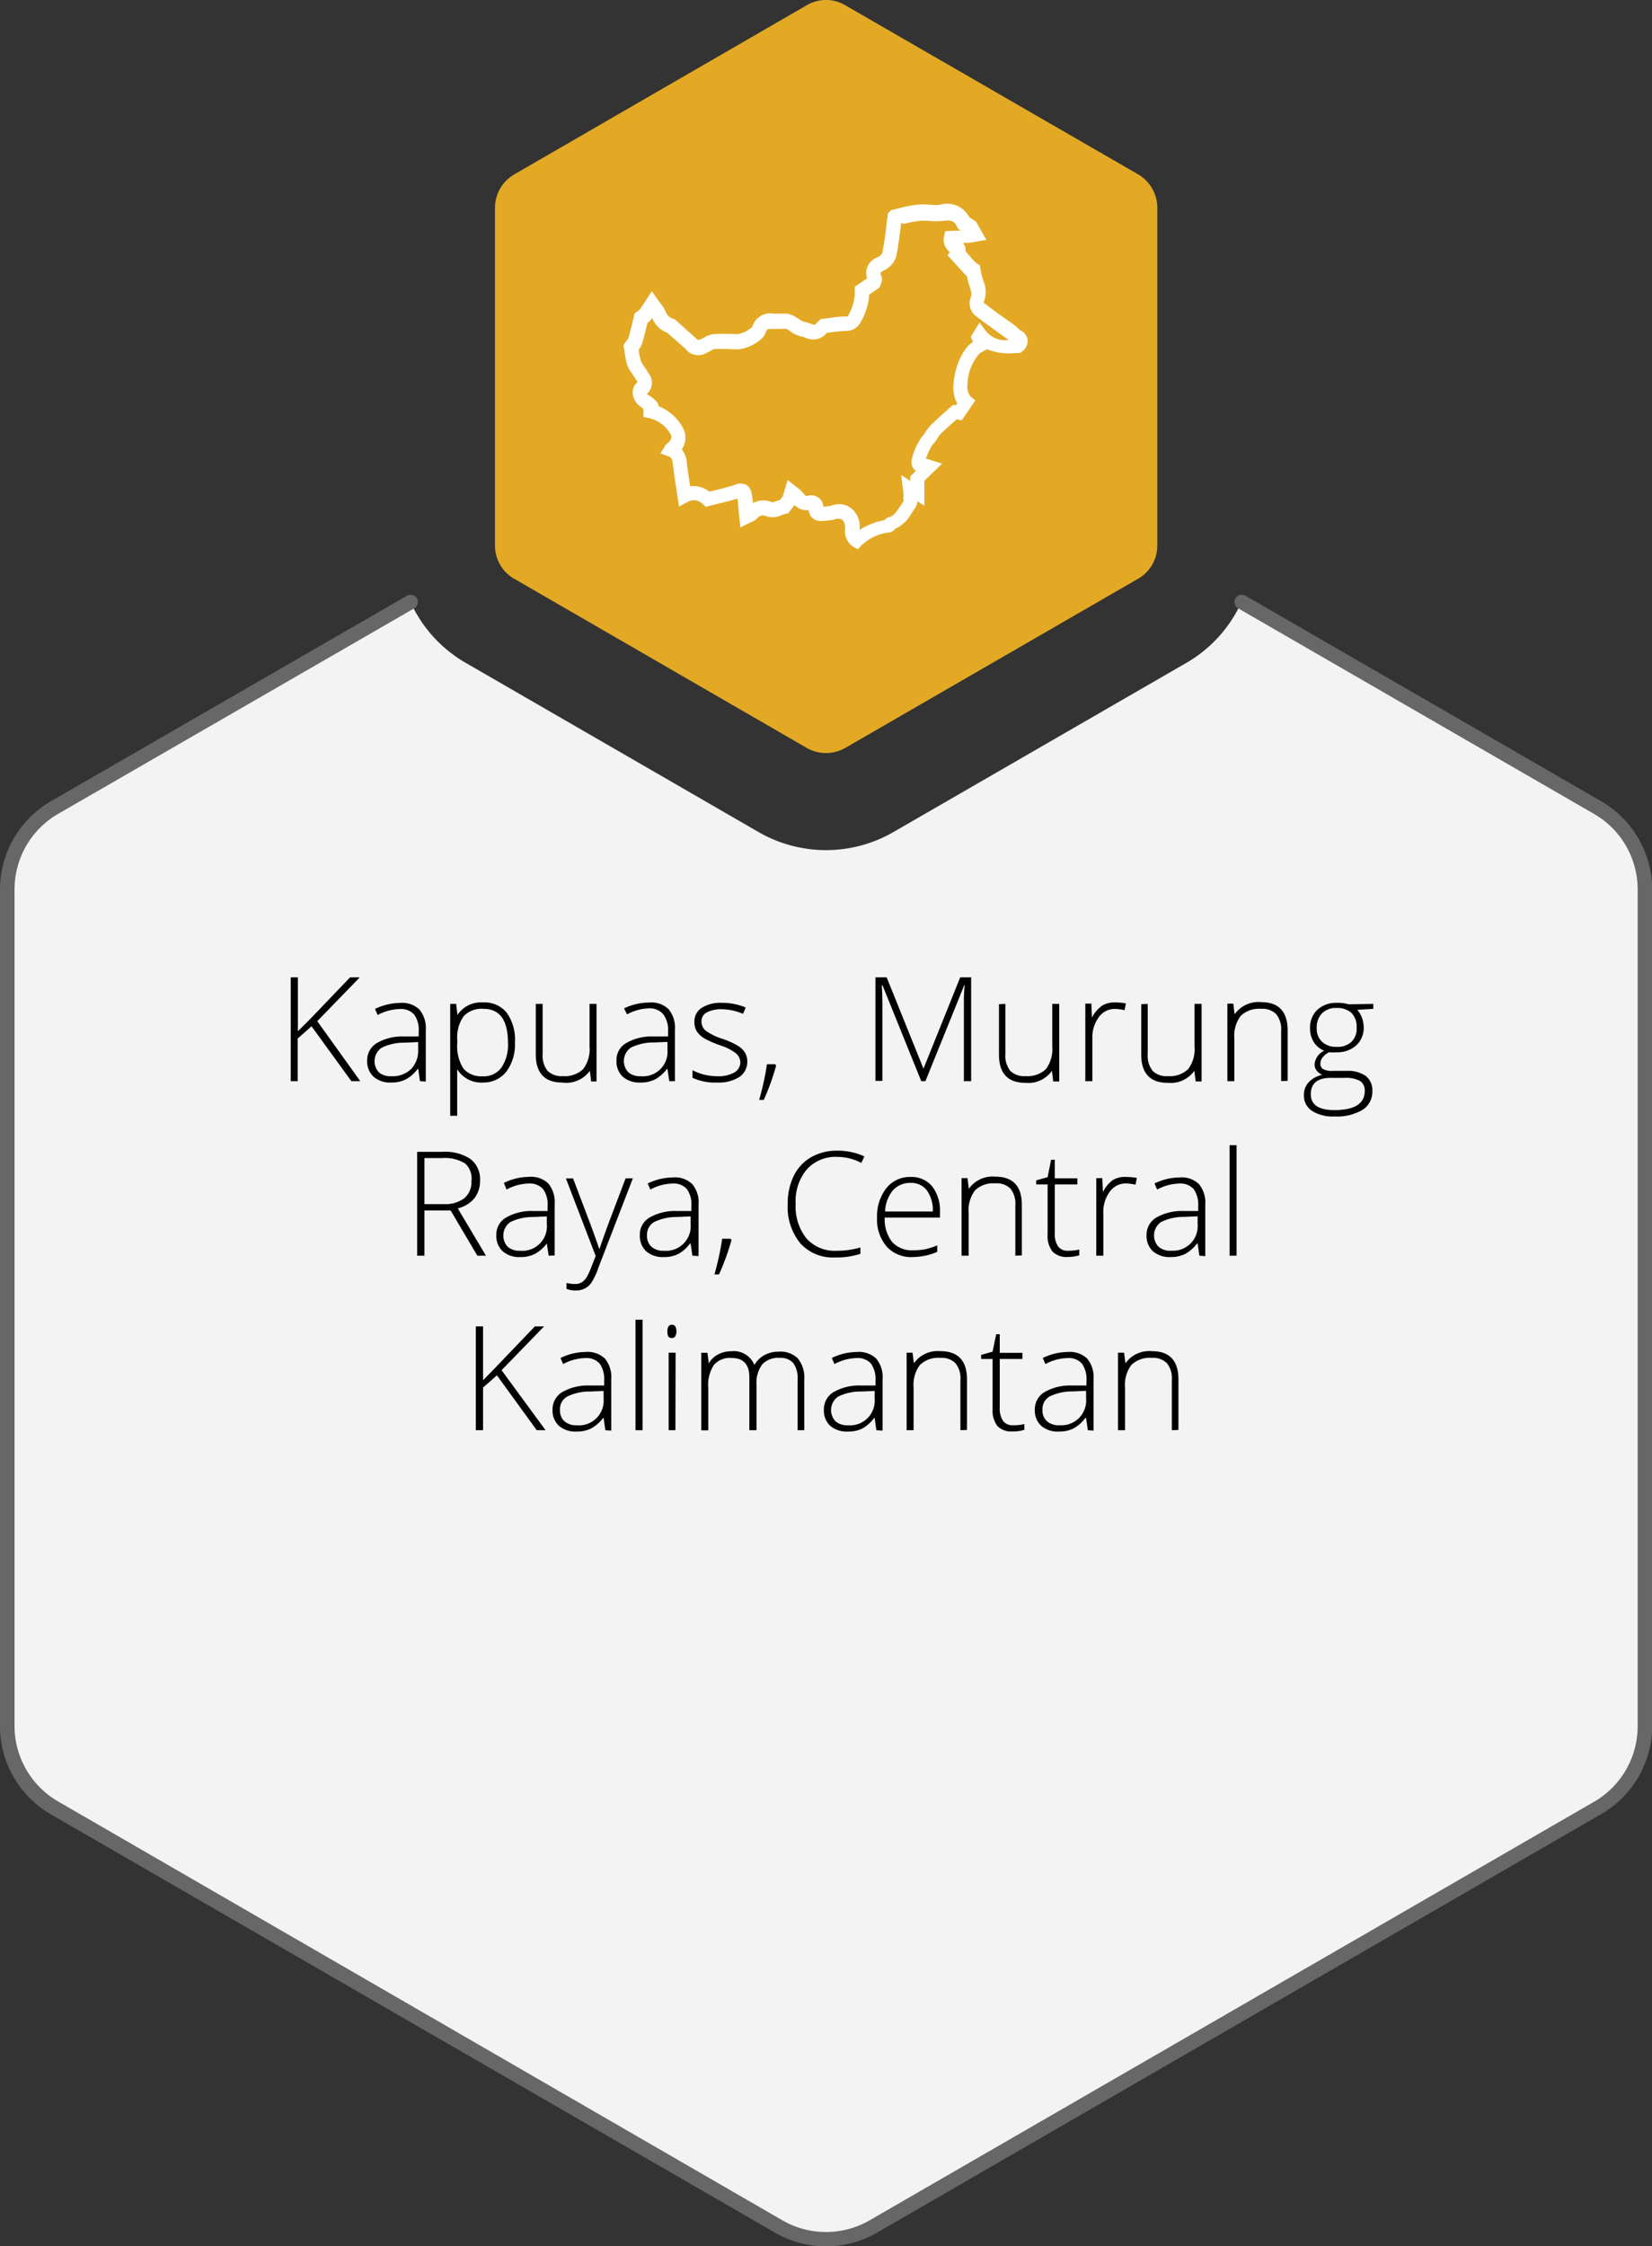 <svg xmlns="http://www.w3.org/2000/svg" viewBox="0 0 170.48 231.68"><rect x="0" y="0" width="170.48" height="231.68" fill="#333333" stroke="none"/><defs><style>.cls-1{fill:#f3f3f3;}.cls-2{fill:#676767;}.cls-3{fill:#010101;}.cls-4{fill:#e3a924;}.cls-5{fill:#fff;}</style></defs><title>ABJ_Infographic_rev_EN_3</title><g id="Layer_2" data-name="Layer 2"><g id="Revisi"><path class="cls-1" d="M169.73,91.74V178a9.74,9.74,0,0,1-4.88,8.44L90.12,229.63a9.78,9.78,0,0,1-9.76,0L5.63,186.48A9.74,9.74,0,0,1,.75,178V91.74a9.77,9.77,0,0,1,4.88-8.45l36.73-21.2a13.86,13.86,0,0,0,5.69,6.27L78.27,85.81a13.92,13.92,0,0,0,13.94,0l30.23-17.45a13.89,13.89,0,0,0,5.68-6.27l36.73,21.2A9.77,9.77,0,0,1,169.73,91.74Z"/><path class="cls-2" d="M85.24,231.68a10.43,10.43,0,0,1-5.25-1.4L5.25,187.13A10.52,10.52,0,0,1,0,178V91.74a10.54,10.54,0,0,1,5.25-9.1L42,61.44a.75.75,0,0,1,.75,1.3L6,83.94a9,9,0,0,0-4.5,7.8V178a9,9,0,0,0,4.5,7.8L80.74,229a9,9,0,0,0,9,0l74.73-43.15A9,9,0,0,0,169,178V91.74a9,9,0,0,0-4.51-7.8l-36.72-21.2a.75.75,0,0,1,.75-1.3l36.72,21.2a10.55,10.55,0,0,1,5.26,9.1V178a10.53,10.53,0,0,1-5.26,9.1L90.49,230.28A10.46,10.46,0,0,1,85.24,231.68Z"/><path class="cls-3" d="M37.18,111.51h-.92l-4.11-5.66-1.43,1.26v4.4H30V100.8h.74v5.56l1.19-1.18,4.2-4.38h1l-4.39,4.52Z"/><path class="cls-3" d="M43.34,111.51l-.18-1.26H43.1a3.76,3.76,0,0,1-1.23,1.08,3.19,3.19,0,0,1-1.5.32,2.58,2.58,0,0,1-1.82-.6,2.13,2.13,0,0,1-.66-1.66,2.05,2.05,0,0,1,1-1.81,5.2,5.2,0,0,1,2.8-.68l1.52,0v-.53a2.71,2.71,0,0,0-.46-1.72,1.82,1.82,0,0,0-1.49-.58,5,5,0,0,0-2.29.62l-.27-.63a6.07,6.07,0,0,1,2.59-.62,2.57,2.57,0,0,1,2,.69,3,3,0,0,1,.65,2.12v5.3ZM40.41,111a2.71,2.71,0,0,0,2-.73,2.67,2.67,0,0,0,.74-2v-.79l-1.39.06a5.23,5.23,0,0,0-2.39.53,1.69,1.69,0,0,0-.26,2.54A1.85,1.85,0,0,0,40.41,111Z"/><path class="cls-3" d="M49.86,111.65a2.92,2.92,0,0,1-2.68-1.37h0l0,.61c0,.36,0,.76,0,1.19v3h-.72V103.54h.61l.14,1.14h0a2.89,2.89,0,0,1,2.63-1.29,2.93,2.93,0,0,1,2.45,1.06,4.79,4.79,0,0,1,.85,3.08,4.67,4.67,0,0,1-.89,3A3,3,0,0,1,49.86,111.65Zm0-.64a2.23,2.23,0,0,0,1.89-.91,4.19,4.19,0,0,0,.67-2.54q0-3.51-2.53-3.51a2.53,2.53,0,0,0-2.05.77,3.83,3.83,0,0,0-.65,2.49v.23a4.36,4.36,0,0,0,.63,2.67A2.42,2.42,0,0,0,49.85,111Z"/><path class="cls-3" d="M56,103.54v5.16a2.52,2.52,0,0,0,.51,1.75,2.06,2.06,0,0,0,1.57.54,2.78,2.78,0,0,0,2.09-.71,3.41,3.41,0,0,0,.67-2.34v-4.4h.72v8H61l-.13-1.1h0A3,3,0,0,1,58,111.65c-1.81,0-2.71-1-2.71-2.91v-5.2Z"/><path class="cls-3" d="M69.07,111.51l-.19-1.26h-.06a3.76,3.76,0,0,1-1.23,1.08,3.19,3.19,0,0,1-1.5.32,2.58,2.58,0,0,1-1.82-.6,2.12,2.12,0,0,1-.65-1.66,2,2,0,0,1,1-1.81,5.21,5.21,0,0,1,2.81-.68l1.51,0v-.53a2.71,2.71,0,0,0-.46-1.72A1.81,1.81,0,0,0,67,104a5,5,0,0,0-2.29.62L64.4,104A6.07,6.07,0,0,1,67,103.4a2.55,2.55,0,0,1,2,.69,3,3,0,0,1,.65,2.12v5.3ZM66.14,111a2.53,2.53,0,0,0,2.74-2.75v-.79l-1.39.06a5.27,5.27,0,0,0-2.39.53,1.69,1.69,0,0,0-.26,2.54A1.86,1.86,0,0,0,66.14,111Z"/><path class="cls-3" d="M77.12,109.43a1.91,1.91,0,0,1-.82,1.65,4,4,0,0,1-2.3.57,5.49,5.49,0,0,1-2.54-.49v-.78A5.62,5.62,0,0,0,74,111a3.37,3.37,0,0,0,1.79-.39,1.22,1.22,0,0,0,.61-1,1.27,1.27,0,0,0-.49-1,5.33,5.33,0,0,0-1.6-.8,9.2,9.2,0,0,1-1.68-.75,2.34,2.34,0,0,1-.73-.7,1.8,1.8,0,0,1-.24-1,1.64,1.64,0,0,1,.75-1.41,3.62,3.62,0,0,1,2.1-.52,6.28,6.28,0,0,1,2.44.48l-.27.66a5.74,5.74,0,0,0-2.17-.48,3.22,3.22,0,0,0-1.55.32,1,1,0,0,0-.57.9,1.25,1.25,0,0,0,.44,1,6.33,6.33,0,0,0,1.74.84,8.33,8.33,0,0,1,1.56.7,2.18,2.18,0,0,1,.74.7A1.8,1.8,0,0,1,77.12,109.43Z"/><path class="cls-3" d="M80,109.76l.09.16a24.45,24.45,0,0,1-1.27,3.52h-.48a28.56,28.56,0,0,0,.81-3.68Z"/><path class="cls-3" d="M95.07,111.51l-4-9.89H91q.06.9.06,1.86v8h-.72V100.8h1.16l3.8,9.42h0l3.79-9.42h1.13v10.71h-.75v-8.12c0-.57,0-1.15.09-1.76h-.06l-4,9.88Z"/><path class="cls-3" d="M103.75,103.54v5.16a2.52,2.52,0,0,0,.51,1.75,2.06,2.06,0,0,0,1.57.54,2.78,2.78,0,0,0,2.09-.71,3.41,3.41,0,0,0,.67-2.34v-4.4h.72v8h-.62l-.13-1.1h0a3,3,0,0,1-2.76,1.24c-1.81,0-2.71-1-2.71-2.91v-5.2Z"/><path class="cls-3" d="M115.11,103.39a6.11,6.11,0,0,1,1.08.1l-.14.7a4.34,4.34,0,0,0-1-.13,2,2,0,0,0-1.67.87,3.47,3.47,0,0,0-.65,2.18v4.4H112v-8h.62l.07,1.44h0a3.31,3.31,0,0,1,1.05-1.23A2.43,2.43,0,0,1,115.11,103.39Z"/><path class="cls-3" d="M118.44,103.54v5.16a2.52,2.52,0,0,0,.51,1.75,2,2,0,0,0,1.56.54,2.75,2.75,0,0,0,2.09-.71,3.36,3.36,0,0,0,.67-2.34v-4.4H124v8h-.61l-.14-1.1h0a3,3,0,0,1-2.76,1.24c-1.81,0-2.72-1-2.72-2.91v-5.2Z"/><path class="cls-3" d="M132.21,111.51v-5.17a2.48,2.48,0,0,0-.51-1.74,2,2,0,0,0-1.56-.55,2.74,2.74,0,0,0-2.1.72,3.41,3.41,0,0,0-.66,2.34v4.4h-.72v-8h.61l.14,1.1h0a3,3,0,0,1,2.76-1.25c1.8,0,2.71,1,2.71,2.91v5.21Z"/><path class="cls-3" d="M141.72,103.54v.51l-1.65.1a2.82,2.82,0,0,1,.66,1.8,2.45,2.45,0,0,1-.77,1.87,2.9,2.9,0,0,1-2.05.71,4.44,4.44,0,0,1-.76,0,1.9,1.9,0,0,0-.66.53,1,1,0,0,0-.23.65.61.61,0,0,0,.29.56,1.91,1.91,0,0,0,1,.18h1.39a3.23,3.23,0,0,1,2,.52,1.85,1.85,0,0,1,.68,1.55,2.19,2.19,0,0,1-1,1.94,5.17,5.17,0,0,1-2.91.69,4,4,0,0,1-2.32-.58,1.86,1.86,0,0,1-.83-1.61,1.9,1.9,0,0,1,.51-1.36,2.64,2.64,0,0,1,1.38-.74,1.41,1.41,0,0,1-.57-.44,1,1,0,0,1-.22-.65,1.69,1.69,0,0,1,1-1.4,2.25,2.25,0,0,1-1.09-.9,2.65,2.65,0,0,1-.38-1.4,2.54,2.54,0,0,1,.75-1.92,2.86,2.86,0,0,1,2-.72,3.91,3.91,0,0,1,1.22.15Zm-6.45,9.31c0,1.1.81,1.64,2.44,1.64,2.09,0,3.13-.66,3.13-2a1.16,1.16,0,0,0-.49-1,3,3,0,0,0-1.59-.32h-1.3C136,111.13,135.27,111.71,135.27,112.85Zm.61-6.82a1.85,1.85,0,0,0,.56,1.43,2.13,2.13,0,0,0,1.5.51,2.1,2.1,0,0,0,1.52-.51A1.88,1.88,0,0,0,140,106a2,2,0,0,0-.54-1.53,2.16,2.16,0,0,0-1.53-.51,2,2,0,0,0-1.5.55A2.06,2.06,0,0,0,135.88,106Z"/><path class="cls-3" d="M43.8,124.84v4.67h-.75V118.8H45.6a4.78,4.78,0,0,1,2.94.73,2.62,2.62,0,0,1,1,2.22,2.91,2.91,0,0,1-.57,1.82,3.19,3.19,0,0,1-1.73,1.06l2.91,4.88h-.89l-2.76-4.67Zm0-.65h2a3.24,3.24,0,0,0,2.1-.6,2.15,2.15,0,0,0,.75-1.78A2.08,2.08,0,0,0,48,120a4,4,0,0,0-2.39-.56H43.8Z"/><path class="cls-3" d="M56.62,129.51l-.19-1.26h0a3.89,3.89,0,0,1-1.24,1.08,3.19,3.19,0,0,1-1.5.32,2.58,2.58,0,0,1-1.82-.6,2.12,2.12,0,0,1-.65-1.66,2,2,0,0,1,1-1.81A5.21,5.21,0,0,1,55,124.9l1.51,0v-.53a2.71,2.71,0,0,0-.46-1.72,1.81,1.81,0,0,0-1.49-.58,5,5,0,0,0-2.29.62L52,122a6.07,6.07,0,0,1,2.59-.62,2.55,2.55,0,0,1,2,.69,3,3,0,0,1,.65,2.12v5.3ZM53.69,129a2.53,2.53,0,0,0,2.74-2.75v-.79l-1.39.06a5.27,5.27,0,0,0-2.39.53,1.71,1.71,0,0,0-.26,2.54A1.86,1.86,0,0,0,53.69,129Z"/><path class="cls-3" d="M58.4,121.54h.74L60.83,126c.51,1.37.84,2.3,1,2.78h.05c.2-.63.54-1.57,1-2.82l1.68-4.43h.75l-3.57,9.25a7.18,7.18,0,0,1-.72,1.53,1.93,1.93,0,0,1-.69.59,2.07,2.07,0,0,1-.94.2,3,3,0,0,1-.93-.16v-.62a3.72,3.72,0,0,0,.91.11,1.3,1.3,0,0,0,.66-.17,1.73,1.73,0,0,0,.52-.55,7.67,7.67,0,0,0,.53-1.17l.39-1Z"/><path class="cls-3" d="M71.45,129.51l-.18-1.26h-.06A3.79,3.79,0,0,1,70,129.33a3.19,3.19,0,0,1-1.5.32,2.58,2.58,0,0,1-1.82-.6,2.15,2.15,0,0,1-.65-1.66,2,2,0,0,1,1-1.81,5.24,5.24,0,0,1,2.81-.68l1.51,0v-.53a2.71,2.71,0,0,0-.46-1.72,1.79,1.79,0,0,0-1.48-.58,5,5,0,0,0-2.3.62l-.27-.63a6.11,6.11,0,0,1,2.6-.62,2.55,2.55,0,0,1,2,.69,2.94,2.94,0,0,1,.65,2.12v5.3ZM68.52,129a2.54,2.54,0,0,0,2.75-2.75v-.79l-1.4.06a5.27,5.27,0,0,0-2.39.53,1.51,1.51,0,0,0-.71,1.38,1.47,1.47,0,0,0,.46,1.16A1.82,1.82,0,0,0,68.52,129Z"/><path class="cls-3" d="M75.39,127.76l.09.16a24.44,24.44,0,0,1-1.28,3.52h-.47a30.18,30.18,0,0,0,.8-3.68Z"/><path class="cls-3" d="M86.43,119.32a4,4,0,0,0-3.17,1.29,5.09,5.09,0,0,0-1.15,3.53,5.28,5.28,0,0,0,1.09,3.56A3.88,3.88,0,0,0,86.32,129a8.43,8.43,0,0,0,2.47-.34v.66a8.06,8.06,0,0,1-2.65.37,4.48,4.48,0,0,1-3.55-1.46,5.89,5.89,0,0,1-1.3-4.07,6.42,6.42,0,0,1,.62-2.88,4.47,4.47,0,0,1,1.78-1.92,5.28,5.28,0,0,1,2.7-.68,6.54,6.54,0,0,1,2.81.59l-.31.67A5.43,5.43,0,0,0,86.43,119.32Z"/><path class="cls-3" d="M94.21,129.65a3.42,3.42,0,0,1-2.7-1.07,4.27,4.27,0,0,1-1-3,4.69,4.69,0,0,1,.93-3A3.09,3.09,0,0,1,94,121.39a2.74,2.74,0,0,1,2.22,1A4.07,4.07,0,0,1,97,125v.58H91.3a3.78,3.78,0,0,0,.76,2.51,2.71,2.71,0,0,0,2.15.86,7,7,0,0,0,1.2-.09,8.07,8.07,0,0,0,1.31-.41v.66a6.17,6.17,0,0,1-1.25.4A7,7,0,0,1,94.21,129.65ZM94,122a2.42,2.42,0,0,0-1.85.76,3.64,3.64,0,0,0-.81,2.19h4.92a3.45,3.45,0,0,0-.6-2.16A2,2,0,0,0,94,122Z"/><path class="cls-3" d="M104.78,129.51v-5.17a2.53,2.53,0,0,0-.5-1.74,2,2,0,0,0-1.57-.55,2.71,2.71,0,0,0-2.09.72,3.41,3.41,0,0,0-.66,2.34v4.4h-.73v-8h.61l.14,1.1h0a3,3,0,0,1,2.76-1.25c1.81,0,2.71,1,2.71,2.91v5.21Z"/><path class="cls-3" d="M110.18,129a5.29,5.29,0,0,0,1.2-.12v.59a4.08,4.08,0,0,1-1.22.17,2,2,0,0,1-1.55-.56,2.6,2.6,0,0,1-.5-1.77v-5.15h-1.18v-.42l1.18-.33.36-1.8h.38v1.92h2.33v.63h-2.33v5a2.28,2.28,0,0,0,.32,1.36A1.17,1.17,0,0,0,110.18,129Z"/><path class="cls-3" d="M116.24,121.39a6.11,6.11,0,0,1,1.08.1l-.14.7a4.4,4.4,0,0,0-1-.13,2,2,0,0,0-1.67.87,3.47,3.47,0,0,0-.65,2.18v4.4h-.73v-8h.62l.07,1.44h0a3.31,3.31,0,0,1,1-1.23A2.43,2.43,0,0,1,116.24,121.39Z"/><path class="cls-3" d="M123.77,129.51l-.18-1.26h-.06a3.76,3.76,0,0,1-1.23,1.08,3.22,3.22,0,0,1-1.5.32,2.62,2.62,0,0,1-1.83-.6,2.15,2.15,0,0,1-.65-1.66,2.06,2.06,0,0,1,1-1.81,5.26,5.26,0,0,1,2.81-.68l1.52,0v-.53a2.78,2.78,0,0,0-.46-1.72,1.82,1.82,0,0,0-1.49-.58,5,5,0,0,0-2.29.62l-.27-.63a6,6,0,0,1,2.59-.62,2.57,2.57,0,0,1,2,.69,3,3,0,0,1,.65,2.12v5.3Zm-2.93-.52a2.54,2.54,0,0,0,2.75-2.75v-.79l-1.39.06a5.23,5.23,0,0,0-2.39.53,1.69,1.69,0,0,0-.26,2.54A1.85,1.85,0,0,0,120.84,129Z"/><path class="cls-3" d="M127.61,129.51h-.72v-11.4h.72Z"/><path class="cls-3" d="M56.3,147.51h-.91l-4.11-5.66-1.43,1.26v4.4H49.1V136.8h.75v5.56L51,141.18l4.2-4.38h.95l-4.39,4.52Z"/><path class="cls-3" d="M62.47,147.51l-.18-1.26h-.06A3.76,3.76,0,0,1,61,147.33a3.25,3.25,0,0,1-1.5.32,2.62,2.62,0,0,1-1.83-.6,2.15,2.15,0,0,1-.65-1.66,2.06,2.06,0,0,1,1-1.81,5.26,5.26,0,0,1,2.81-.68l1.52,0v-.53a2.78,2.78,0,0,0-.46-1.72,1.82,1.82,0,0,0-1.49-.58,5,5,0,0,0-2.29.62l-.27-.63a6,6,0,0,1,2.59-.62,2.57,2.57,0,0,1,2,.69,3,3,0,0,1,.65,2.12v5.3ZM59.54,147a2.54,2.54,0,0,0,2.75-2.75v-.79l-1.39.06a5.23,5.23,0,0,0-2.39.53,1.49,1.49,0,0,0-.72,1.38,1.47,1.47,0,0,0,.46,1.16A1.84,1.84,0,0,0,59.54,147Z"/><path class="cls-3" d="M66.31,147.51h-.73v-11.4h.73Z"/><path class="cls-3" d="M68.87,137.33c0-.47.16-.7.46-.7a.42.42,0,0,1,.36.18,1.11,1.11,0,0,1,0,1,.4.4,0,0,1-.36.19C69,138,68.87,137.81,68.87,137.33Zm.83,10.18H69v-8h.72Z"/><path class="cls-3" d="M82.31,147.51v-5.23a2.64,2.64,0,0,0-.45-1.7,1.74,1.74,0,0,0-1.39-.53,2.26,2.26,0,0,0-1.81.67,3.19,3.19,0,0,0-.59,2.12v4.67h-.74v-5.45c0-1.34-.61-2-1.84-2a2.17,2.17,0,0,0-1.83.73,3.78,3.78,0,0,0-.57,2.33v4.4h-.72v-8H73l.15,1.1h0a2.25,2.25,0,0,1,.94-.92,2.77,2.77,0,0,1,1.34-.33,2.29,2.29,0,0,1,2.42,1.41h0a2.73,2.73,0,0,1,1-1,3,3,0,0,1,1.49-.37,2.55,2.55,0,0,1,2,.7A3.17,3.17,0,0,1,83,142.3v5.21Z"/><path class="cls-3" d="M90.44,147.51l-.18-1.26H90.2A3.76,3.76,0,0,1,89,147.33a3.25,3.25,0,0,1-1.5.32,2.62,2.62,0,0,1-1.83-.6,2.15,2.15,0,0,1-.65-1.66,2.06,2.06,0,0,1,1-1.81,5.26,5.26,0,0,1,2.81-.68l1.52,0v-.53a2.78,2.78,0,0,0-.46-1.72,1.82,1.82,0,0,0-1.49-.58,5,5,0,0,0-2.29.62l-.27-.63a6,6,0,0,1,2.59-.62,2.57,2.57,0,0,1,2,.69,3,3,0,0,1,.65,2.12v5.3ZM87.51,147a2.54,2.54,0,0,0,2.75-2.75v-.79l-1.39.06a5.23,5.23,0,0,0-2.39.53,1.69,1.69,0,0,0-.26,2.54A1.85,1.85,0,0,0,87.51,147Z"/><path class="cls-3" d="M99.11,147.51v-5.17a2.48,2.48,0,0,0-.51-1.74,2,2,0,0,0-1.56-.55,2.74,2.74,0,0,0-2.1.72,3.41,3.41,0,0,0-.66,2.34v4.4h-.72v-8h.61l.14,1.1h0a3,3,0,0,1,2.77-1.25c1.8,0,2.71,1,2.71,2.91v5.21Z"/><path class="cls-3" d="M104.51,147a5.41,5.41,0,0,0,1.2-.12v.59a4.08,4.08,0,0,1-1.22.17,2,2,0,0,1-1.56-.56,2.65,2.65,0,0,1-.5-1.77v-5.15h-1.18v-.42l1.18-.33.37-1.8h.37v1.92h2.34v.63h-2.34v5a2.35,2.35,0,0,0,.32,1.36A1.2,1.2,0,0,0,104.51,147Z"/><path class="cls-3" d="M112.26,147.51l-.18-1.26H112a3.76,3.76,0,0,1-1.23,1.08,3.25,3.25,0,0,1-1.5.32,2.62,2.62,0,0,1-1.83-.6,2.15,2.15,0,0,1-.65-1.66,2.06,2.06,0,0,1,1-1.81,5.26,5.26,0,0,1,2.81-.68l1.52,0v-.53a2.78,2.78,0,0,0-.46-1.72,1.82,1.82,0,0,0-1.49-.58,5,5,0,0,0-2.29.62l-.27-.63a6,6,0,0,1,2.59-.62,2.57,2.57,0,0,1,2,.69,3,3,0,0,1,.65,2.12v5.3Zm-2.93-.52a2.54,2.54,0,0,0,2.75-2.75v-.79l-1.39.06a5.23,5.23,0,0,0-2.39.53,1.49,1.49,0,0,0-.72,1.38,1.47,1.47,0,0,0,.46,1.16A1.84,1.84,0,0,0,109.33,147Z"/><path class="cls-3" d="M120.93,147.51v-5.17a2.48,2.48,0,0,0-.51-1.74,2,2,0,0,0-1.57-.55,2.71,2.71,0,0,0-2.09.72,3.41,3.41,0,0,0-.66,2.34v4.4h-.73v-8H116l.14,1.1h0a3,3,0,0,1,2.76-1.25c1.81,0,2.71,1,2.71,2.91v5.21Z"/><path class="cls-4" d="M51.08,21.39V56.28a3.94,3.94,0,0,0,2,3.42L83.27,77.15a4,4,0,0,0,3.94,0L117.43,59.7a3.94,3.94,0,0,0,2-3.42V21.39a4,4,0,0,0-2-3.42L87.21.53a3.91,3.91,0,0,0-3.94,0L53.05,18A4,4,0,0,0,51.08,21.39Z"/><path class="cls-5" d="M88.55,56.64l-.41-.19a1.94,1.94,0,0,1-.94-1.83,2.06,2.06,0,0,0,0-.35,1,1,0,0,0-.31-.69,1,1,0,0,0-.77,0,6.31,6.31,0,0,1-1.26.14,1.26,1.26,0,0,1-1.1-.37,1.16,1.16,0,0,1-.3-.75A1.63,1.63,0,0,1,82,52.08l-.66.85-.26.06a3.84,3.84,0,0,0-.41.13,2.16,2.16,0,0,1-1.55.14.76.76,0,0,0-1,.22,1.45,1.45,0,0,1-.52.33l-.2.09-1,.5L76.16,52c0-.19,0-.38-.07-.57-.65.2-1.3.36-2,.52l-1.25.32-.3-.26A1.26,1.26,0,0,0,71,51.75l-.93.49-.3-2c-.09-.57-.18-1.14-.25-1.72l-.09-.66c-.06-.6-.2-.7-.42-.78l-.86-.32.58-.92.15-.12c.32-.2.48-.64.37-.83A3.32,3.32,0,0,0,67,43.13L66.4,43l0-.63a.86.86,0,0,1,0-.16A1.2,1.2,0,0,0,66.2,42a1.86,1.86,0,0,1-.9-1.35,1.42,1.42,0,0,1,.43-1.19l.06-.06s0-.06-.1-.16-.23-.36-.35-.54-.3-.43-.43-.65a3.11,3.11,0,0,1-.31-.9c-.06-.3-.11-.59-.15-.89l-.11-.66.16-.24.2-.28.14-.18c.15-.54.29-1.1.43-1.66l.23-.92.55-.42,1.22-1.86.63.9c.08.12.17.22.24.32a3.36,3.36,0,0,1,.53.83,1.22,1.22,0,0,0,.81.79l.15.05L72,35.05s.27,0,.4-.1l.3-.15a2.18,2.18,0,0,1,1-.34,18.54,18.54,0,0,1,2.12,0l.33,0h0a2.91,2.91,0,0,0,1.49-.76,1.91,1.91,0,0,1,2.13-1.36,3.25,3.25,0,0,0,.54,0l.61,0a2.12,2.12,0,0,1,.94.21,5.84,5.84,0,0,1,.57.35,2,2,0,0,0,.59.31,3.09,3.09,0,0,1,.65.18c.39.14.41.13.47.06l.57-.57.26,0,.65-.09a14.59,14.59,0,0,1,1.66-.16.61.61,0,0,0,.24,0h0a.34.34,0,0,0,0-.08A4.8,4.8,0,0,0,88.21,30l0-.43,1.27-.86a1.71,1.71,0,0,1,1.08-2.17,1.14,1.14,0,0,0,.48-.42c.19-.89.31-1.84.43-2.76,0-.36.09-.73.14-1.09l0-.24.32-.34.25-.07.71-.17a11.21,11.21,0,0,1,1.78-.34,7.54,7.54,0,0,1,1.26,0,4.55,4.55,0,0,0,1.1,0,2.59,2.59,0,0,1,3,1.29l.7.47,1.06,1.87-1.27.22a4.49,4.49,0,0,1-.61.09l-.54,0a1.16,1.16,0,0,1,.27.87l1,1.13.47.32.12.63a4.72,4.72,0,0,0,.15.65l.08.27a2.87,2.87,0,0,1,.06,2.23s0,0,0,.07c.78.62,1.61,1.21,2.41,1.78l.88.62.26.25.2.19a1.3,1.3,0,0,1,.78,1,1.32,1.32,0,0,1-.56,1.17l-.2.18h-.45a6.28,6.28,0,0,1-3-.39l-.73.41a5,5,0,0,0-1.27,3.23,1.64,1.64,0,0,0,.29,1.21l.52.43-1.41,2.06-.51-.12-.29.26c-.46.41-.92.82-1.36,1.25a3.61,3.61,0,0,0-.4.54c-.07.12-.15.23-.23.35l-.21.21a6.27,6.27,0,0,0-.69,1.48l.13,0,.34.11,1.2.38-1.83,1.77v2.57l-.72-.46a1.3,1.3,0,0,1-.25.71c-.12.16-.23.33-.34.5a3.67,3.67,0,0,1-1.72,1.64l-.09.13-.25.17-.18.06a4.86,4.86,0,0,0-2.8,1.22l-.17.13Zm-2-4.64a2,2,0,0,1,1.16.33,2.35,2.35,0,0,1,1,1.72,4.38,4.38,0,0,1,0,.51.28.28,0,0,0,0,.09,6.89,6.89,0,0,1,2.57-1,.76.76,0,0,1,.46-.31c.48-.13.74-.5,1.13-1.09.12-.18.23-.36.36-.53V51.5c0-.09,0-.17,0-.25h0a1.71,1.71,0,0,0,0-.37L93,49l.94.6v-.48l.58-.55a1.16,1.16,0,0,1-.4-.51c-.29-.71.64-2.64,1.19-3.2h0l.16-.24a4.85,4.85,0,0,1,.61-.8c.46-.45.94-.88,1.42-1.3l.87-.78.26.07.14-.2a3.5,3.5,0,0,1-.38-1.86c.06-1.53.78-3.59,1.88-4.39l.14-.1-.23-.52.9-1.47.67.88a2.54,2.54,0,0,0,2.31.92l0,0-.14-.13-.8-.57c-.84-.6-1.7-1.22-2.53-1.87a1.7,1.7,0,0,1-.42-1.82c.15-.33.06-.61-.11-1.13l-.1-.31a7.84,7.84,0,0,1-.18-.81l-.05,0-.13-.11-1.82-2,.24-.31a1.64,1.64,0,0,1-.6-1.63l.13-.54,1-.05.58,0-.3-.24-.08-.17c-.22-.51-.49-.73-1.45-.6a6.83,6.83,0,0,1-1.43,0,5.82,5.82,0,0,0-1,0,10.37,10.37,0,0,0-1.55.31L93,23l-.07.59c-.13.94-.25,1.92-.45,2.88a2.42,2.42,0,0,1-1.29,1.44,1.54,1.54,0,0,0-.35.23,1.43,1.43,0,0,0,.1.29,1.1,1.1,0,0,1-.07.92l-.08.25-.24.21-.85.57a6.47,6.47,0,0,1-.88,2.84,1.67,1.67,0,0,1-1.6.91,13.26,13.26,0,0,0-1.48.15l-.41.05-.2.21a1.78,1.78,0,0,1-2,.29l-.34-.11a2.9,2.9,0,0,1-1.22-.54,2.57,2.57,0,0,0-.41-.26.79.79,0,0,0-.29,0l-.48,0a5.67,5.67,0,0,1-.71,0c-.52,0-.57.09-.66.36-.31,1-2.16,1.8-3,1.75l-.33,0A18.28,18.28,0,0,0,73.69,36a1.83,1.83,0,0,0-.3.16,4.66,4.66,0,0,1-.45.22,1.65,1.65,0,0,1-2.2-.4l-1.87-1.65a2.7,2.7,0,0,1-1.56-1.53l-.25.3-.23.18-.11.4c-.14.58-.28,1.16-.45,1.73a1.94,1.94,0,0,1-.35.64v.07c0,.27.08.54.14.8a1.58,1.58,0,0,0,.14.45c.11.2.24.38.36.56s.28.41.41.63a1.53,1.53,0,0,1-.22,2.07s.09.08.2.15a2.89,2.89,0,0,1,.81.65.8.8,0,0,1,.2.47,4.87,4.87,0,0,1,2.57,2.34,2.1,2.1,0,0,1-.17,2.1,2.53,2.53,0,0,1,.52,1.42c0,.21.06.42.08.62.08.57.16,1.13.25,1.69v.08a2.73,2.73,0,0,1,2,.56l.52-.13c.69-.17,1.38-.34,2.06-.56A1.43,1.43,0,0,1,77,50a1.15,1.15,0,0,1,.55.82,9,9,0,0,1,.15,1v.07a2.16,2.16,0,0,1,2-.07l.49-.16.3-.1.3-.39.49-1.66.87.68.27.21A3.48,3.48,0,0,1,83,51c.16.19.19.17.33.14a1.3,1.3,0,0,1,1.22.25,1.21,1.21,0,0,1,.41.86,3.7,3.7,0,0,0,.77-.09A3.49,3.49,0,0,1,86.54,52Zm15-20.71Z"/></g></g></svg>